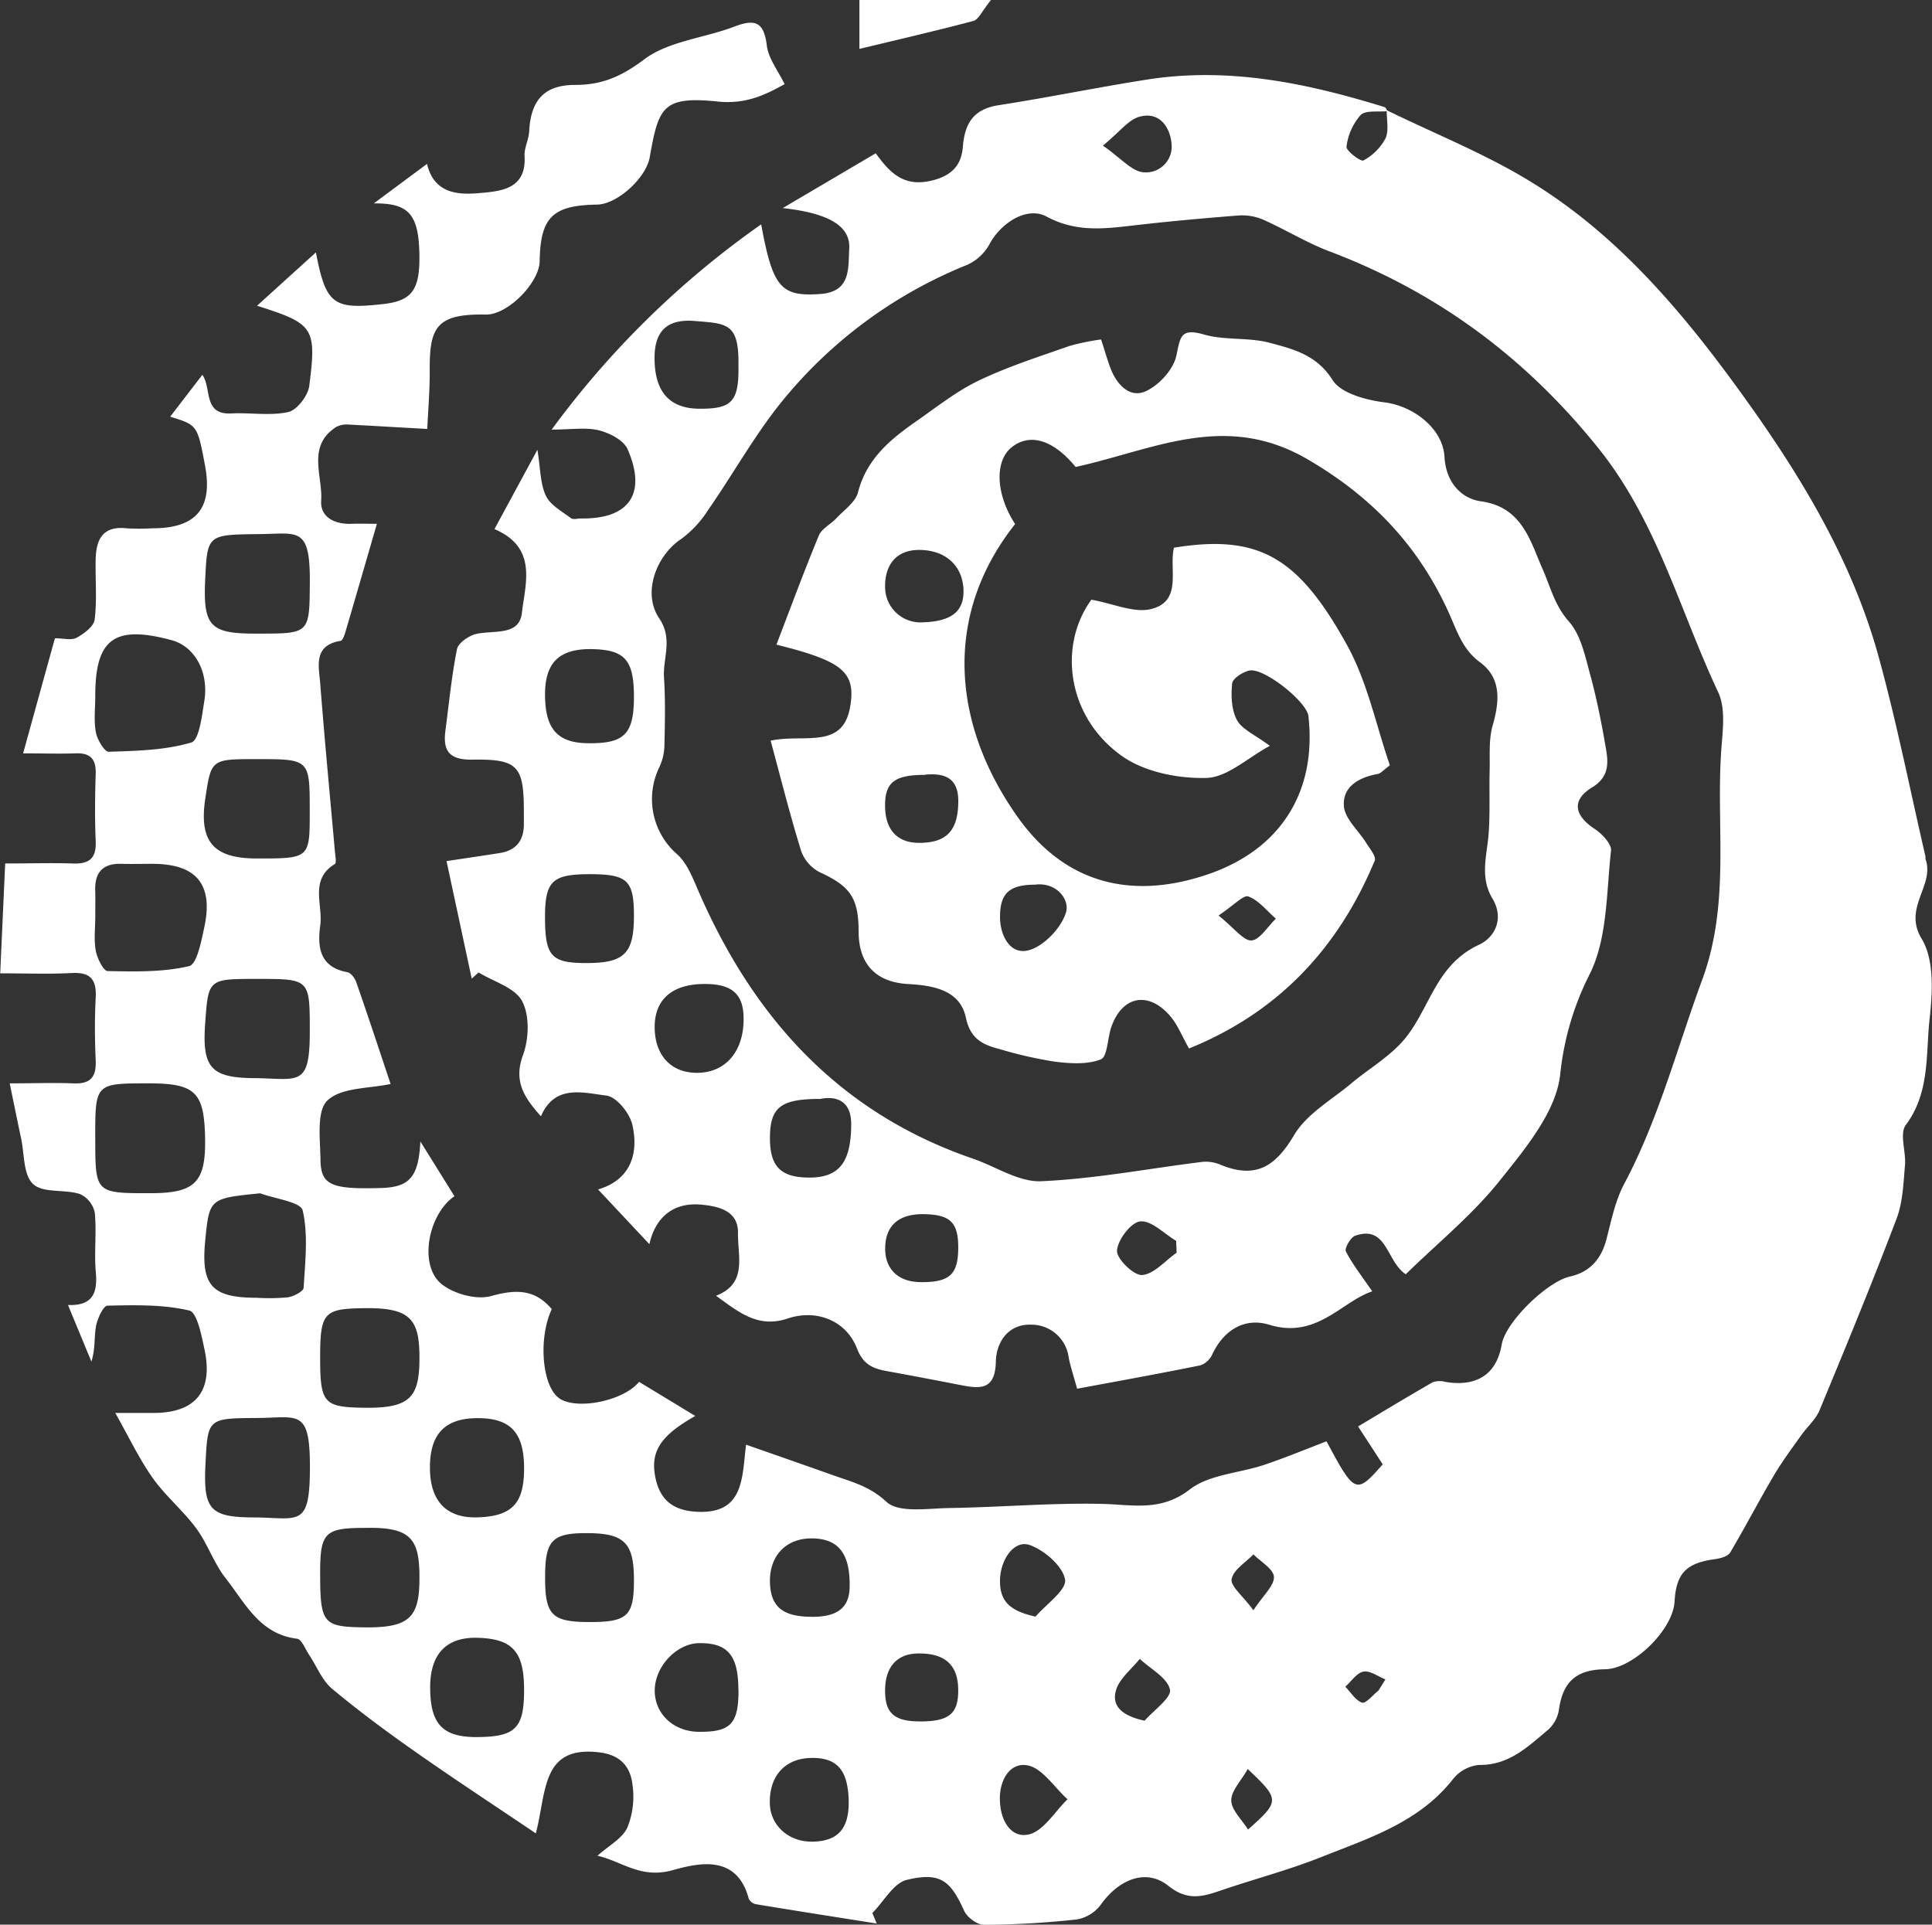 <svg xmlns="http://www.w3.org/2000/svg" viewBox="0 0 443.92 442.24"><rect x="0" y="0" width="443.92" height="442.24" fill="#333333" stroke="none"/><defs><style>.cls-1{fill:#fff}</style></defs><title>kierrepullaAsset 1</title><g id="Layer_2" data-name="Layer 2"><g id="Layer_1-2" data-name="Layer 1"><path class="cls-1" d="M318.63 25.32c11.38 5.59 23.32 10.28 34 17 18.89 11.79 33.31 28.6 46.28 46.4 13.87 19 26.37 39.09 32.72 62.09 4.18 15.15 7.23 30.62 10.78 45.94.05.19 0 .42 0 .6 2.25 6.09-5.26 11.15-.86 18.37 2.91 4.78 2.5 12.29 1.82 18.38-.9 8.21.1 16.93-5.47 24.4-1.5 2 .09 6.15-.19 9.27-.36 4.11-.49 8.45-1.92 12.23-5.62 14.8-11.65 29.45-17.72 44.07-.87 2.11-2.82 3.76-4.18 5.69-2.17 3.07-4.44 6.09-6.34 9.33-3.44 5.82-6.56 11.84-10 17.64-.55.92-2.31 1.37-3.58 1.54-6.53.89-8.84 3.26-9.2 9.74s-9.53 15.48-16 15.55c-6.61.07-9.7 2.94-10.57 9.29a7.84 7.84 0 0 1-2.46 4.59c-4.62 3.86-9 8.19-15.83 8.1a8.7 8.7 0 0 0-6 3.2c-7.81 10-19.37 13.62-30.39 18-7.25 2.88-14.84 4.89-22.24 7.39-4.42 1.48-8.09 3-12.85-.83-5.15-4.09-11.42-1.39-15.47 4.32a8.76 8.76 0 0 1-5.51 3.42 206.08 206.08 0 0 1-21.37 1.24c-1.56 0-3.88-1.73-4.56-3.25-3.12-6.89-5.44-8.93-13.15-7.08-3.08.74-5.31 5-7.93 7.62l1 2.41c-9.27-1.46-18.53-2.91-27.78-4.44a2.35 2.35 0 0 1-1.63-1.3c-2.76-10.37-11.77-8.09-17.57-6.49-7.3 2-11.6-2.09-17.18-3.34 2.61-2.34 5.69-3.95 6.86-6.45a19 19 0 0 0 1.2-9.79c-.46-4.07-2.59-6.87-7.52-7.5-13.5-1.7-12.18 9-14.7 18.6-9.76-6.59-18.81-12.51-27.66-18.73-6.56-4.6-13-9.36-19.16-14.5-2.3-1.93-3.51-5.15-5.25-7.76-.89-1.32-1.73-3.61-2.81-3.74-8.61-1.05-11.94-8.25-16.41-13.92-2.7-3.43-4.11-7.87-6.71-11.4-3-4.09-7.06-7.43-10-11.56-3.13-4.43-5.48-9.41-8.64-15h9C45 324.59 49 319.59 47 310.13c-.69-3.24-1.71-8.6-3.52-9-6-1.42-12.49-1.25-18.78-1.12-.95 0-2.33 3-2.64 4.74-.46 2.52-.12 5.18-1.06 8.11l-5.38-13c5.67.22 6.82-2.77 6.4-7.46s.21-9.24-.25-13.8a6.08 6.08 0 0 0-3.43-4.25c-3.53-1.11-8.43-.16-10.72-2.27s-2-6.9-2.77-10.52c-.86-4-1.65-7.93-2.62-12.63 5.45 0 10-.17 14.57 0 4 .2 5.36-1.44 5.19-5.29-.22-4.8-.25-9.62 0-14.42.22-4.09-1.16-5.87-5.46-5.64-5.16.28-10.34.07-16.48.07.38-8.51.75-16.54 1.14-25.24 5.56 0 10.52-.16 15.46 0 3.83.17 5.51-1.14 5.34-5.14-.23-5.2-.16-10.42 0-15.62.08-3.39-1.38-4.68-4.68-4.55-3.79.14-7.59 0-12 0 2.49-9 4.86-17.59 7.31-26.44 1.94 0 3.8.53 5-.13 1.7-.92 3.94-2.61 4.13-4.19.56-4.54.13-9.19.23-13.79s1.62-7.75 7.07-7.16a52.2 52.2 0 0 0 6 0c10.07 0 13.91-4.63 12.05-14.47-1.74-9.25-1.74-9.25-8-11.17l7.39-9.62c2.19 3 .1 9.2 6.61 8.87 4.39-.23 8.95.6 13.15-.33 2-.45 4.52-3.74 4.81-6 1.73-13.46 1-14.28-12-18.42L72.58 58C74.9 70 76.6 71.15 88 69.87c6.5-.72 8.44-3.12 8.37-10.94-.08-9.74-2.43-12.28-10.49-12.19l12.24-9.08c1.65 7 7.37 7.12 12.11 6.7s10.77-.84 10.3-8.5c-.12-1.88 1-3.81 1.06-5.74.4-7.14 3.48-10.63 10.65-10.61 6.17 0 10.63-2 15.77-5.86 5.61-4.22 13.82-4.9 20.73-7.54 4.7-1.8 6.8-1.12 7.45 4.33.36 3 2.6 5.81 4.09 8.89-4.21 2.33-8.75 4.68-15.34 4-12.63-1.29-13.61 1.21-15.65 12.81-.82 4.69-7.41 10.8-12.11 10.87C127 47.17 124.17 49.9 124 60c-.08 5-7.37 12.38-12.36 12.28-11.5-.23-13 3-12.9 13.15 0 4.63-.39 9.26-.57 13.13-7.21-.39-12.63-.73-18.06-1a5.18 5.18 0 0 0-2.86.55c-6.81 4.39-3.07 11.21-3.45 16.92-.26 3.85 3.18 5.49 7 5.33 1.78-.07 3.57 0 5.8 0-2.45 8.44-4.75 16.42-7.1 24.39-.26.91-.7 2.42-1.24 2.51-6.31 1-5 5.85-4.69 9.7 1 12.9 2.24 25.78 3.38 38.66.09 1 .41 2.63 0 2.9-5.89 3.6-2.72 9.31-3.36 14.07-.68 5-.19 9.62 6.23 10.8.82.15 1.74 1.41 2.06 2.35 2.75 7.9 5.37 15.85 7.87 23.33-4.88 1.08-11.27.75-14.5 3.78-2.57 2.42-1.67 8.94-1.61 13.63.08 5.86 2.48 6.82 13.86 6.5 6.56-.19 8.68-2.45 9.09-10.7l7.83 12.58c-6.08 4.19-8.25 15.87-3 20.15 2.82 2.3 8.05 3.73 11.43 2.79 5.65-1.56 10-1.63 13.93 3-3.18 6.84-2.22 18 1.87 20.6s14.61.5 18.19-3.88l12.92 7.84c-8.19 4.6-10.36 8.31-9.16 14.19s5 7.74 10.17 7.84c10.17.2 9.73-7.9 10.65-15.44 7.08 2.48 13.6 4.75 20.09 7.06 4.27 1.51 8.33 2.5 12.16 6.07 2.83 2.64 9.53 1.5 14.51 1.43 11.68-.18 23.37-1.21 35-.95 7.07.16 13.51 1.85 20.2-3.32 4.49-3.46 11.39-3.73 17.13-5.66 4.81-1.62 9.52-3.58 14.29-5.4 6.48 12.12 6.79 12.27 12.91 5.29l-5.66-8.7c5.2-3.11 11.12-6.7 17.12-10.15a4.86 4.86 0 0 1 2.94-.09c7.26 1.2 11.78-1.78 12.95-8.63.89-5.13 10.39-14.38 15.66-15.58 4.55-1 7.23-4 8.41-8.61 1.1-4.26 2-8.73 4-12.56 8-15 12.19-31.29 18-47.06 6.35-17.27 3.27-34.48 4.3-51.71.28-4.78 1.24-10.3-.63-14.3-8.83-18.79-14-39.18-27.46-56-16.77-20.92-37.13-36-62-45.37-5.23-2-10.06-5-15.2-7.28a12.27 12.27 0 0 0-5.73-.9c-8.22.64-16.45 1.39-24.64 2.35-6.62.77-12.81 1.38-19.28-2.11-4.59-2.47-10.56 1.54-13.1 6.28a11.05 11.05 0 0 1-5.09 4.78 105.48 105.48 0 0 0-41.7 30.28c-6.77 8.06-11.91 17.48-17.95 26.16a24.49 24.49 0 0 1-6.12 6.57c-5.74 3.81-9 12.4-5.08 18.2 3.25 4.81.82 9.16 1.12 13.67.34 5.22.22 10.49.09 15.73a12.27 12.27 0 0 1-1.21 4.94 16.78 16.78 0 0 0 4.09 19.87c2.07 1.81 3.34 4.76 4.47 7.4 12.6 29.6 32.34 51.88 63.54 62.58 5.24 1.8 10.53 5.41 15.67 5.19 12.31-.54 24.54-2.89 36.82-4.42a8.42 8.42 0 0 1 4.13.52c8.16 3.44 12.75.77 17.18-6.7 2.88-4.87 8.61-8.08 13.18-11.91 3.82-3.2 8.26-5.8 11.58-9.44 2.95-3.23 4.86-7.46 7-11.36 2.57-4.66 5.43-8.55 10.67-11 3.9-1.81 5.81-6.21 3.14-10.65-3-5-1.2-10.07-.85-15.19.32-4.73.09-9.48.21-14.23.09-3.45-.24-7.06.68-10.3 1.6-5.56 2.07-10.9-2.89-14.56-3.95-2.92-5.21-6.95-7-11-6.93-15.49-17.57-26.88-32.67-35.67-18.95-11-35.29-2.16-53.25 1.79-4.93-6-10.21-7.91-14.53-4.66-4.15 3.13-3.88 10.87.63 17.77-16.72 21.12-14.44 46.19.63 67.39 11.26 15.84 27 18.89 43.94 13 16.07-5.57 24.8-18.5 22.82-36.25-.37-3.34-10.29-11.2-13.58-10.47-1.53.33-3.84 1.81-3.95 3-.27 2.77-.17 6 1.11 8.38 1.18 2.15 4.11 3.34 7.55 5.92-5.12 2.76-9.78 7.24-14.55 7.37-6.49.18-14.21-1.35-19.38-5-12.75-9-14.72-25.48-7.07-35.95 5.12.91 9.79 3.11 13.7 2.15 7.32-1.79 4.08-9.15 5.27-14.1 19.61-3.19 28.61 2.24 39.74 22.32 4.72 8.51 6.71 18.53 9.88 27.68-1.58 1.16-2.15 1.92-2.84 2-4.3.77-8.09 2.94-7.73 7.4.24 2.91 3.34 5.56 5.08 8.37.83 1.34 2.43 3.21 2 4.15-8.37 20.12-22.19 34.87-42.67 43.15-1.61-2.83-2.59-5.43-4.29-7.41-5-5.88-11.09-4.69-13.57 2.51-.88 2.54-.87 6.8-2.4 7.4-3.14 1.24-7.09.95-10.62.52a96.32 96.32 0 0 1-12.57-2.86c-3.83-1-6.76-2.23-7.83-7.29-1.34-6.32-7.58-7.37-13.24-7.68-7.33-.41-11.36-4.46-11.39-12 0-7.88-2-10.51-9-13.72a8.88 8.88 0 0 1-4.22-4.89c-2.56-8.28-4.67-16.7-7-25.31 7.64-1.66 16.61 2.17 18.28-7.85 1.35-8-1.85-10.44-16.95-14.22 3.25-8.45 6.33-16.83 9.75-25.07.66-1.59 2.71-2.57 4-3.94 1.8-1.94 4.44-3.74 5-6 2-7.75 7.51-12.22 13.51-16.4 4.67-3.26 9.21-6.88 14.3-9.3 6.67-3.19 13.79-5.46 20.79-7.92A51.93 51.93 0 0 1 253 78c.88 2.7 1.45 4.75 2.21 6.73 1.42 3.68 4.39 6.79 8 5.19 3.07-1.37 6.4-5 7.08-8.17.92-4.32.94-6.44 6.33-4.89 4.85 1.4 10.32.6 15.21 1.93 5.37 1.44 10.75 2.76 14.37 8.56 1.9 3 7.63 4.57 11.84 5.09 6.83.85 13.52 6.08 13.87 12.58.29 5.54 3.64 9.52 8.41 10.18 9.47 1.32 11.29 9.15 14.11 15.52 1.85 4.17 2.75 8.34 6.06 12.09 2.78 3.13 3.75 8.05 4.93 12.35 1.54 5.65 2.66 11.44 3.64 17.22.56 3.3.46 6.3-3.25 8.56-4.75 2.88-4.12 6.43.61 9.53 1.69 1.12 3.92 3.49 3.75 5-1.07 9.53-.79 19.95-4.81 28.19a65.47 65.47 0 0 0-6.86 23.17c-.9 8.48-7.85 16.89-13.64 24.13-6.35 8.04-14.4 14.55-21.86 21.84-4.52-3-4.26-11.44-11.67-8.84-1 .37-2.44 2.89-2.08 3.59 1.55 3 3.7 5.73 6.05 9.17-7.05 2.36-12.76 11-23.61 7.69-5.58-1.72-10.41 1.07-13.1 6.71a4.87 4.87 0 0 1-2.7 2.59c-9.39 1.91-18.83 3.61-28.4 5.39-.76-2.79-1.51-5-1.94-7.2a8.63 8.63 0 0 0-8.64-7.52c-5.25-.19-8 4.05-8.09 8.47-.15 6.83-3.85 6.23-8.33 5.36-5.57-1.08-11.14-2.15-16.73-3.16-3.21-.58-5.42-1.5-6.86-5.23-2.45-6.33-9.24-9.1-15.93-6.85-6.93 2.32-11.39-1.63-16.45-5.23 7.32-2.83 4.94-9.14 5.05-14.38s-4.62-6.17-8.25-6.54c-6.38-.67-10.67 2.66-12.11 9.06l-11.79-12.57c7.27-2.14 9.45-8 7.87-14.88-.6-2.66-3.66-6.43-6-6.7-5.32-.63-11.8-2.66-15 4.77-3.93-4.39-6.32-8.11-4.11-14.1 1.36-3.7 1.54-9.05-.21-12.36-1.63-3.09-6.51-4.46-10-6.59l-1.58 1.41-5.79-27c4.27-.64 8.25-1.22 12.23-1.85 3.66-.58 5.49-2.77 5.54-6.46v-3c0-10.49-1.3-12.18-11.82-12-5.32.08-6.83-2-6.2-6.71.82-6.23 1.42-12.52 2.65-18.67.29-1.42 2.59-3 4.25-3.46 4-1 10 .53 10.65-4.77.76-6.76 3.74-15.11-6.29-19.36l9.87-18.23c.71 4.29.63 7.74 1.94 10.54 1 2.16 3.69 3.6 5.77 5.17.51.39 1.55.06 2.36.07 11 .15 15.1-5.67 10.67-15.88-.89-2.08-4.13-3.75-6.6-4.37-3-.74-6.33-.17-10.86-.17a207.26 207.26 0 0 1 48.14-47.16c2.67 14.6 4.56 16.65 13.64 16 7-.54 6.33-5.84 6.59-10.44.29-5.07-4.47-8.1-15.27-9.3l21.36-12.59c3.41 4.74 6.69 7.94 13.3 6.16 4.63-1.24 6.41-3.85 6.72-7.67.44-5.45 2.48-8.64 8.22-9.54 11.41-1.77 22.73-4.1 34.14-5.89 18.74-2.94 36.76.82 54.55 6.34.28.09.43.6.65.92-2.12.24-5-.27-6.18.91a13.49 13.49 0 0 0-3.23 7.25c-.14.91 3.29 3.51 3.88 3.17a12.39 12.39 0 0 0 5.07-5.05c.84-1.82.25-4.32.29-6.5zM21.89 159.93c0 2.78-.36 5.64.14 8.34.31 1.69 2 4.51 2.94 4.47 6.4-.21 13-.34 19-2.14 1.82-.54 2.44-6.25 3-9.69 1-6.65-2.29-12.41-7.57-13.82-13.12-3.53-17.52-.32-17.51 12.84zm0 101.52c0 12.73 0 12.73 12.69 12.72 10.3 0 12.76-2.52 12.54-12.81-.22-10.44-2.28-12.42-12.93-12.43-12.31 0-12.31 0-12.31 12.52zm0-50.77c0 2.6-.35 5.26.12 7.77.32 1.74 1.74 4.66 2.72 4.68 6.27.12 12.72.28 18.73-1.14 1.8-.42 2.8-5.79 3.5-9 2.09-9.81-1.86-14.48-11.89-14.5-2.4 0-4.8.06-7.19 0-4.33-.13-6.16 2.05-6 6.23.06 1.96.01 3.96.01 5.96zM59 197.26c12.17 0 12.17 0 12.17-10.83 0-12 0-12-12.19-12-10.45 0-10.45 0-11.8 9-1.51 9.93 1.82 13.83 11.82 13.83zm-.15 50.47c9.87.19 12.36 2 12.33-10.8 0-12 0-12-12.13-12-11.18 0-11.18 0-11.9 10.12-.77 10.38 1.34 12.68 11.68 12.68zm.43-102.14c11.89 0 11.82 0 11.91-11.67.11-13-2.7-11.3-11.38-11.2-12.18.14-12.18 0-12.67 10.59s1.2 12.28 11.54 12.28zm-.65 203.08c10 .12 12.52 2.38 12.58-11.15.07-13.95-2.64-11.77-12-11.7-11.47.08-11.47 0-12 10.58s1.07 12.27 11.4 12.27zm1.17-74.48c-11.69 1.18-11.69 1.18-12.65 10.92-1 10.29 1.53 13.09 11.87 13.09a46 46 0 0 0 7.15-.11c1.33-.21 3.55-1.36 3.6-2.19.34-5.95 1.08-12.12-.22-17.77-.47-1.96-6.36-2.66-9.77-3.94zM73.56 312c0 10.47.86 11.34 10.13 11.47 10.64.15 12.67-2.46 12.69-11.4s-2.06-11.62-12.62-11.48c-9.35.11-10.2.96-10.2 11.41zm10.14 39.08c-9 0-10.14 1.1-10.14 10.24 0 11.78.64 12.49 10.19 12.61 10.58.14 12.63-2.46 12.63-11.46s-2.04-11.66-12.68-11.39zm36.72 37.2c0-8.74-2.62-11.7-10.58-11.95-7.25-.23-11 3.67-11 11.37 0 8.51 2.87 11.52 10.95 11.44 8.68-.09 10.63-2.07 10.63-10.86zm0-50.9c0-8.26-3.16-11.6-10.89-11.52-7.41.08-10.81 3.74-10.74 11.57.07 7.63 3.89 11.49 11.09 11.22 7.81-.29 10.54-3.21 10.54-11.27zm25.24-177.23c0-8.63-2.11-10.94-10.06-11-7.17 0-10.35 3.17-10.37 10.38 0 8 2.87 11.24 10.09 11.25 8.18.06 10.33-2.16 10.34-10.63zm-10.18 40.72c-8.58 0-10.24 1.59-10.25 9.82 0 9 1.39 10.6 9.48 10.6 8.71 0 10.93-2.16 10.95-10.72.02-8.3-1.46-9.7-10.18-9.7zm.07 171.84c8.67 0 10.14-1.44 10.11-9.77 0-8.51-2.28-10.68-11-10.66-7.8 0-9.41 1.73-9.41 10.07-.03 8.8 1.53 10.36 10.3 10.36zm26-146.61c-7.47.12-11.42 3.89-11.11 10.62.28 6 3.88 9.72 9.53 9.79 6.76.09 11.08-5 10.88-12.83-.1-5.41-2.85-7.68-9.27-7.58zm8.11-141.52c.3-10.46-2.56-10.2-10-10.82-6.85-.59-9.29 2.84-9.26 8.53 0 7.64 3.36 11.56 10.17 11.62 7.5.09 9.13-1.6 9.12-9.33zm0 303.78c0-8-2.44-10.89-9.05-10.8-5 .07-9.93 5.11-10.16 10.48-.23 5.55 4.13 9.82 10.09 9.89 7.33.07 9.15-1.82 9.15-9.57zM195 413.51c-.23-7-2.86-9.82-9-9.56-5.8.25-9.31 4.31-9.11 10.55.16 5 4.34 8.75 9.78 8.67 5.95-.08 8.53-3.08 8.33-9.66zm-6.7-161c-9 0-11.38 2-11.39 9 0 6.48 2.44 9 8.8 9.07 7 .08 9.85-3.32 9.87-12.27.01-5.31-3.31-6.6-7.29-5.77zm-1.67 119c5.81 0 8.47-2.1 8.59-6.73.18-7.65-2.46-11.17-8.47-11.29s-9.9 3.84-9.84 9.9c.09 5.77 2.87 8.13 9.71 8.11zm24.32-245.14c-4.83.07-7.65 3.22-7.58 8.5A8.13 8.13 0 0 0 212 143c6.53-.21 9.42-2.42 9.39-7.18-.07-5.82-4.15-9.54-10.45-9.46zm1.6 51.68c-7.13 0-9.27 1.77-9.18 7.31.08 5.36 2.85 8.31 7.81 8.31 6.28 0 8.85-2.78 9-9.07.22-6.05-3.3-6.99-7.64-6.6zm-1.15 217.5c6.73 0 8.84-1.79 8.77-7.37s-3-8.29-9.1-8.25c-4.89 0-7.63 3-7.7 8.31s1.99 7.32 8.02 7.3zm.07-100.94c6.56.06 8.58-1.66 8.7-7.42.13-6.22-1.69-8.11-7.92-8.2-5.7-.09-8.78 2.59-8.86 7.71-.09 4.87 2.96 7.85 8.07 7.9zm26.4-91.33c-5.83 0-8 1.9-8.09 7.06-.11 4.6 2.31 9 6.36 8.06 3.54-.8 7.66-5.09 8.78-8.69.96-3.09-2.25-7.05-7.06-6.44zm-8.11 210.46c.09 4.47 2.48 8.69 6.6 7.78 3.4-.76 6-5.25 8.93-8.09-3.05-2.74-5.79-7.17-9.21-7.79-4.08-.74-6.51 3.48-6.33 8.09zm8.17-42.27c2.45-2.87 7.18-6.11 6.79-8.51-.52-3.1-4.7-6.71-8.08-7.93-3.63-1.31-6.88 3.4-6.87 8.29 0 4.58 2.23 6.84 8.15 8.14zm15.5-338c4.21 2.94 6.52 5.78 9.13 6.1a5.92 5.92 0 0 0 6.63-6.49c-.3-3.78-2.72-7.55-7.4-6.25-2.52.7-4.47 3.43-8.37 6.63zm16.91 254.4c0-.92-.07-1.84-.1-2.75-2.76-1.64-5.64-4.7-8.24-4.47-2.1.18-5.19 4.24-5.34 6.72-.11 1.89 3.86 5.75 5.78 5.6 2.74-.22 5.27-3.27 7.89-5.11zM263 395.38c2.1-2.42 6.23-5.29 5.82-7.16-.6-2.72-4.46-4.73-6.93-7.05-1.9 2.39-4.68 4.51-5.47 7.22-1.06 3.67 1.46 5.88 6.58 6.99zm17-185c3.66 2.92 5.75 5.86 7.6 5.71s3.71-3.22 5.56-5c-2.07-1.79-3.9-4.19-6.3-5.09-1.1-.47-3.32 2-6.86 4.35zm6.67 196.14c-1.53 2.72-3.8 5-3.76 7.19s2.39 4.33 3.85 6.68c7.35-6.52 7.36-6.89-.06-13.9zM288 370c2.31-3.52 4.8-5.65 4.71-7.67-.08-1.79-3-3.45-4.71-5.17-1.79 1.88-4.65 3.58-5 5.7-.28 1.62 2.55 3.8 5 7.14zm28.69 18.53l1.64-2.64c-1.7-.67-3.54-2.08-5.06-1.79s-2.78 2.24-4.15 3.47c1.26 1.29 2.34 3.16 3.86 3.66.87.24 2.46-1.76 3.72-2.74z"/><path class="cls-1" d="M197.47 11.23V0h30.22c-2.07 2.56-2.83 4.48-4 4.8-8.63 2.3-17.33 4.29-26.22 6.43z"/></g></g></svg>